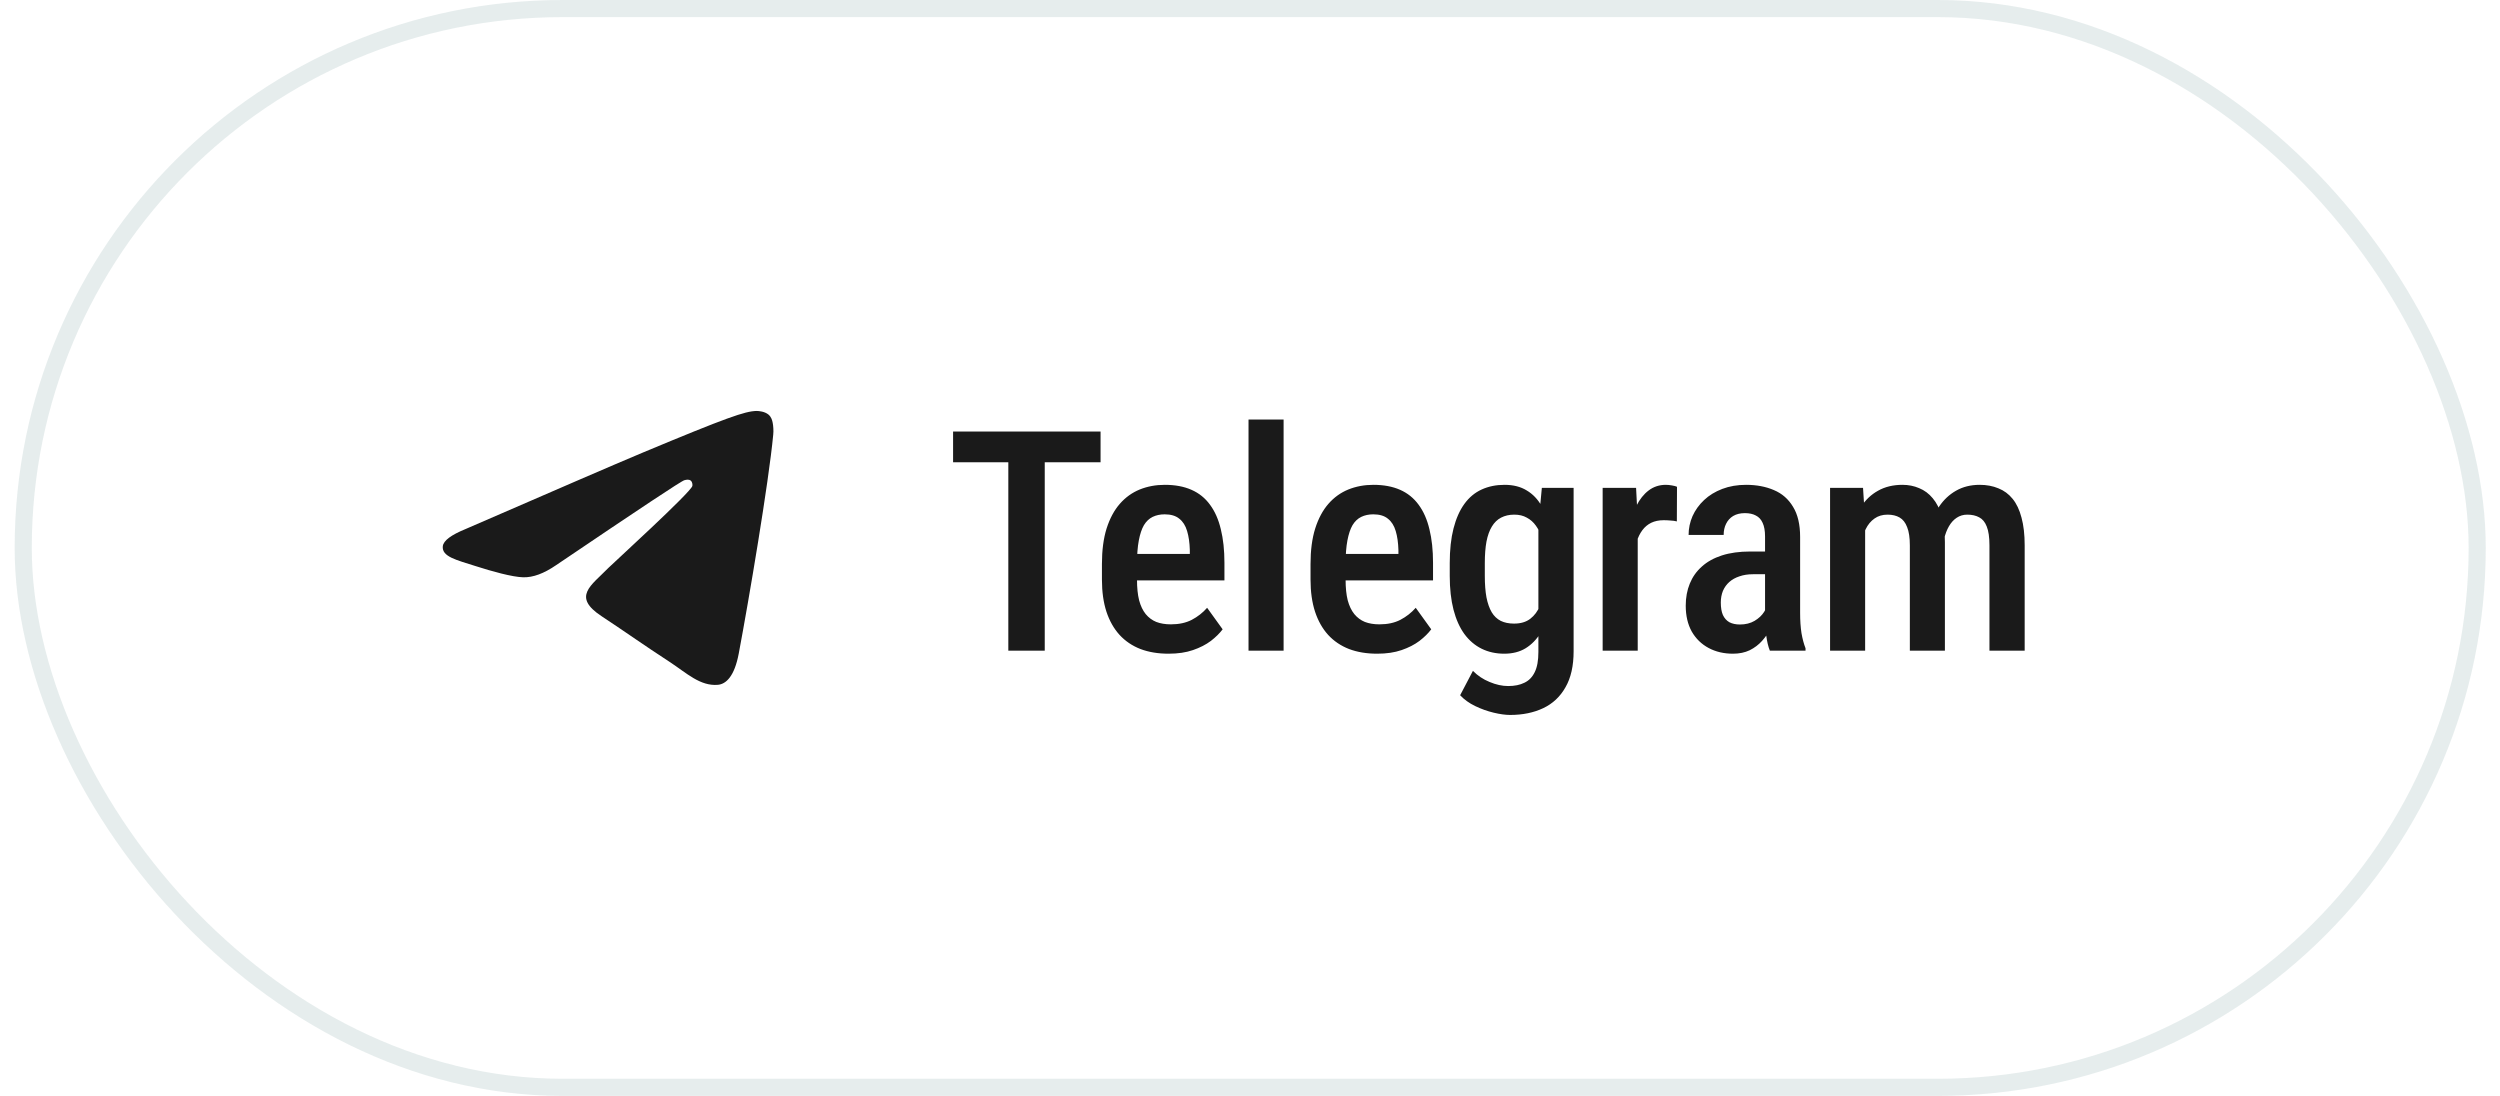 <?xml version="1.0" encoding="UTF-8"?> <svg xmlns="http://www.w3.org/2000/svg" width="146" height="64" viewBox="0 0 146 64" fill="none"><rect x="1.356" y="0.5" width="143.312" height="63" rx="31.5" stroke="#00494D" stroke-opacity="0.1"></rect><path fill-rule="evenodd" clip-rule="evenodd" d="M27.178 30.901C32.361 28.65 35.812 27.154 37.544 26.429C42.475 24.37 43.512 24.015 44.178 24C44.326 24 44.652 24.03 44.874 24.207C45.052 24.355 45.096 24.548 45.126 24.696C45.156 24.844 45.185 25.155 45.156 25.392C44.889 28.206 43.734 35.032 43.142 38.172C42.89 39.504 42.401 39.949 41.927 39.993C40.891 40.082 40.106 39.312 39.114 38.66C37.544 37.638 36.67 37.002 35.145 35.995C33.383 34.84 34.523 34.203 35.53 33.166C35.797 32.9 40.343 28.753 40.432 28.383C40.447 28.339 40.447 28.161 40.343 28.072C40.239 27.983 40.091 28.013 39.973 28.043C39.81 28.072 37.322 29.731 32.48 33.003C31.769 33.492 31.132 33.729 30.555 33.714C29.918 33.699 28.704 33.359 27.785 33.063C26.675 32.707 25.786 32.515 25.86 31.893C25.905 31.567 26.349 31.241 27.178 30.901Z" fill="#1A1A1A"></path><path d="M61.013 25.203V38H58.886V25.203H61.013ZM64.273 25.203V26.996H55.66V25.203H64.273ZM68.246 38.176C67.631 38.176 67.083 38.085 66.603 37.903C66.122 37.716 65.715 37.44 65.381 37.077C65.047 36.708 64.792 36.257 64.616 35.724C64.441 35.185 64.353 34.56 64.353 33.852V32.938C64.353 32.135 64.444 31.443 64.625 30.863C64.813 30.277 65.07 29.797 65.399 29.422C65.727 29.047 66.114 28.769 66.559 28.587C67.01 28.405 67.499 28.314 68.027 28.314C68.624 28.314 69.143 28.411 69.582 28.605C70.022 28.798 70.382 29.088 70.663 29.475C70.95 29.861 71.161 30.339 71.296 30.907C71.437 31.476 71.507 32.129 71.507 32.867V33.895H65.337V32.349H69.486V32.129C69.474 31.695 69.421 31.323 69.327 31.013C69.234 30.696 69.081 30.456 68.87 30.292C68.665 30.122 68.381 30.037 68.018 30.037C67.754 30.037 67.52 30.087 67.315 30.186C67.11 30.286 66.94 30.447 66.805 30.67C66.676 30.893 66.576 31.191 66.506 31.566C66.436 31.936 66.401 32.393 66.401 32.938V33.852C66.401 34.326 66.442 34.727 66.524 35.056C66.612 35.384 66.74 35.653 66.91 35.864C67.08 36.069 67.285 36.222 67.526 36.321C67.772 36.415 68.056 36.462 68.378 36.462C68.853 36.462 69.26 36.374 69.6 36.198C69.945 36.017 70.244 35.782 70.496 35.495L71.402 36.752C71.232 36.98 71.003 37.206 70.716 37.429C70.429 37.645 70.08 37.824 69.67 37.965C69.266 38.105 68.791 38.176 68.246 38.176ZM74.962 24.5V38H72.914V24.5H74.962ZM80.429 38.176C79.813 38.176 79.266 38.085 78.785 37.903C78.305 37.716 77.897 37.44 77.563 37.077C77.229 36.708 76.975 36.257 76.799 35.724C76.623 35.185 76.535 34.56 76.535 33.852V32.938C76.535 32.135 76.626 31.443 76.808 30.863C76.995 30.277 77.253 29.797 77.581 29.422C77.909 29.047 78.296 28.769 78.741 28.587C79.192 28.405 79.682 28.314 80.209 28.314C80.807 28.314 81.325 28.411 81.765 28.605C82.204 28.798 82.564 29.088 82.846 29.475C83.133 29.861 83.344 30.339 83.478 30.907C83.619 31.476 83.689 32.129 83.689 32.867V33.895H77.519V32.349H81.668V32.129C81.656 31.695 81.603 31.323 81.51 31.013C81.416 30.696 81.264 30.456 81.053 30.292C80.848 30.122 80.563 30.037 80.2 30.037C79.936 30.037 79.702 30.087 79.497 30.186C79.292 30.286 79.122 30.447 78.987 30.67C78.858 30.893 78.759 31.191 78.688 31.566C78.618 31.936 78.583 32.393 78.583 32.938V33.852C78.583 34.326 78.624 34.727 78.706 35.056C78.794 35.384 78.923 35.653 79.093 35.864C79.263 36.069 79.468 36.222 79.708 36.321C79.954 36.415 80.238 36.462 80.561 36.462C81.035 36.462 81.442 36.374 81.782 36.198C82.128 36.017 82.427 35.782 82.679 35.495L83.584 36.752C83.414 36.98 83.186 37.206 82.898 37.429C82.611 37.645 82.263 37.824 81.853 37.965C81.448 38.105 80.974 38.176 80.429 38.176ZM90.044 28.49H91.899V38.035C91.899 38.891 91.74 39.591 91.424 40.136C91.114 40.687 90.68 41.094 90.123 41.357C89.567 41.621 88.922 41.753 88.19 41.753C87.92 41.753 87.601 41.709 87.232 41.621C86.863 41.533 86.502 41.404 86.151 41.234C85.799 41.065 85.506 40.853 85.272 40.602L86.019 39.178C86.294 39.459 86.619 39.676 86.994 39.828C87.369 39.986 87.73 40.065 88.076 40.065C88.451 40.065 88.767 40.001 89.025 39.872C89.288 39.749 89.49 39.541 89.631 39.248C89.772 38.961 89.842 38.571 89.842 38.079V30.644L90.044 28.49ZM84.665 33.632V32.885C84.665 32.105 84.739 31.432 84.885 30.863C85.032 30.289 85.243 29.811 85.518 29.431C85.793 29.05 86.13 28.769 86.529 28.587C86.927 28.405 87.372 28.314 87.865 28.314C88.374 28.314 88.805 28.423 89.157 28.64C89.514 28.851 89.804 29.152 90.027 29.545C90.255 29.938 90.434 30.406 90.563 30.951C90.692 31.49 90.785 32.094 90.844 32.762V33.799C90.785 34.443 90.686 35.035 90.545 35.574C90.405 36.107 90.214 36.567 89.974 36.954C89.74 37.341 89.447 37.643 89.095 37.859C88.749 38.07 88.333 38.176 87.847 38.176C87.361 38.176 86.921 38.079 86.529 37.886C86.136 37.692 85.799 37.405 85.518 37.024C85.243 36.644 85.032 36.172 84.885 35.609C84.739 35.041 84.665 34.382 84.665 33.632ZM86.713 32.885V33.632C86.713 34.118 86.745 34.537 86.81 34.889C86.88 35.24 86.983 35.53 87.118 35.759C87.252 35.981 87.428 36.148 87.645 36.26C87.862 36.365 88.119 36.418 88.418 36.418C88.811 36.418 89.127 36.324 89.368 36.137C89.614 35.949 89.801 35.697 89.93 35.381C90.065 35.059 90.159 34.701 90.211 34.309V32.261C90.182 31.95 90.123 31.663 90.035 31.399C89.953 31.13 89.839 30.895 89.693 30.696C89.552 30.497 89.376 30.342 89.165 30.23C88.96 30.113 88.717 30.055 88.436 30.055C88.143 30.055 87.885 30.113 87.662 30.23C87.446 30.342 87.267 30.515 87.126 30.749C86.986 30.977 86.88 31.27 86.81 31.628C86.745 31.98 86.713 32.398 86.713 32.885ZM95.643 30.327V38H93.595V28.49H95.547L95.643 30.327ZM97.937 28.429L97.928 30.45C97.811 30.421 97.685 30.403 97.55 30.398C97.422 30.386 97.293 30.38 97.164 30.38C96.882 30.38 96.639 30.43 96.434 30.529C96.229 30.629 96.056 30.773 95.916 30.96C95.775 31.148 95.664 31.373 95.582 31.637C95.505 31.9 95.459 32.199 95.441 32.533L95.002 32.551C95.002 31.953 95.049 31.399 95.142 30.89C95.236 30.374 95.377 29.926 95.564 29.545C95.757 29.158 95.998 28.856 96.285 28.64C96.572 28.423 96.906 28.314 97.287 28.314C97.392 28.314 97.512 28.326 97.647 28.35C97.782 28.373 97.879 28.399 97.937 28.429ZM103.079 36.066V31.329C103.079 31.001 103.032 30.737 102.939 30.538C102.851 30.339 102.719 30.195 102.543 30.107C102.373 30.014 102.159 29.967 101.901 29.967C101.632 29.967 101.403 30.023 101.216 30.134C101.034 30.245 100.897 30.398 100.803 30.591C100.709 30.778 100.662 30.995 100.662 31.241H98.614C98.614 30.86 98.691 30.494 98.843 30.143C99.001 29.791 99.227 29.477 99.52 29.202C99.812 28.927 100.167 28.71 100.583 28.552C100.999 28.394 101.462 28.314 101.972 28.314C102.581 28.314 103.123 28.417 103.598 28.622C104.072 28.821 104.444 29.146 104.714 29.598C104.989 30.043 105.127 30.629 105.127 31.355V35.794C105.127 36.233 105.153 36.626 105.206 36.972C105.265 37.312 105.344 37.607 105.443 37.859V38H103.36C103.267 37.772 103.196 37.478 103.149 37.121C103.103 36.764 103.079 36.412 103.079 36.066ZM103.352 32.208L103.36 33.535H102.376C102.083 33.535 101.819 33.576 101.585 33.658C101.351 33.734 101.151 33.846 100.987 33.992C100.829 34.133 100.706 34.306 100.618 34.511C100.536 34.716 100.495 34.941 100.495 35.188C100.495 35.486 100.536 35.73 100.618 35.917C100.706 36.105 100.832 36.245 100.996 36.339C101.166 36.427 101.371 36.471 101.611 36.471C101.939 36.471 102.224 36.4 102.464 36.26C102.71 36.113 102.897 35.938 103.026 35.732C103.161 35.527 103.214 35.34 103.185 35.17L103.65 36.023C103.604 36.245 103.516 36.48 103.387 36.726C103.264 36.972 103.103 37.206 102.903 37.429C102.704 37.651 102.464 37.833 102.183 37.974C101.901 38.108 101.576 38.176 101.207 38.176C100.674 38.176 100.199 38.065 99.783 37.842C99.367 37.619 99.039 37.3 98.799 36.884C98.564 36.462 98.447 35.958 98.447 35.372C98.447 34.898 98.526 34.467 98.685 34.08C98.843 33.693 99.077 33.362 99.388 33.087C99.698 32.806 100.088 32.589 100.557 32.437C101.031 32.284 101.585 32.208 102.218 32.208H103.352ZM108.924 30.424V38H106.876V28.49H108.801L108.924 30.424ZM108.59 32.902H107.896C107.884 32.24 107.943 31.631 108.072 31.074C108.206 30.518 108.406 30.031 108.669 29.615C108.939 29.199 109.276 28.88 109.68 28.657C110.084 28.429 110.559 28.314 111.104 28.314C111.455 28.314 111.781 28.379 112.079 28.508C112.384 28.631 112.648 28.827 112.871 29.097C113.099 29.366 113.275 29.712 113.398 30.134C113.521 30.556 113.582 31.065 113.582 31.663V38H111.535V31.856C111.535 31.399 111.482 31.042 111.376 30.784C111.277 30.52 111.13 30.333 110.937 30.222C110.744 30.11 110.509 30.055 110.234 30.055C109.935 30.055 109.68 30.131 109.469 30.283C109.258 30.43 109.088 30.635 108.959 30.898C108.83 31.156 108.737 31.458 108.678 31.804C108.62 32.144 108.59 32.51 108.59 32.902ZM113.451 32.357L112.493 32.577C112.481 31.997 112.539 31.452 112.668 30.942C112.797 30.427 112.991 29.973 113.248 29.58C113.512 29.188 113.84 28.88 114.233 28.657C114.631 28.429 115.091 28.314 115.613 28.314C116.017 28.314 116.38 28.382 116.703 28.517C117.031 28.645 117.309 28.851 117.537 29.132C117.766 29.413 117.939 29.779 118.056 30.23C118.179 30.676 118.241 31.218 118.241 31.856V38H116.184V31.848C116.184 31.373 116.131 31.007 116.026 30.749C115.926 30.491 115.78 30.312 115.586 30.213C115.393 30.107 115.162 30.055 114.892 30.055C114.658 30.055 114.45 30.116 114.268 30.239C114.092 30.356 113.943 30.52 113.82 30.731C113.697 30.942 113.603 31.189 113.538 31.47C113.48 31.745 113.451 32.041 113.451 32.357Z" fill="#1A1A1A"></path></svg> 